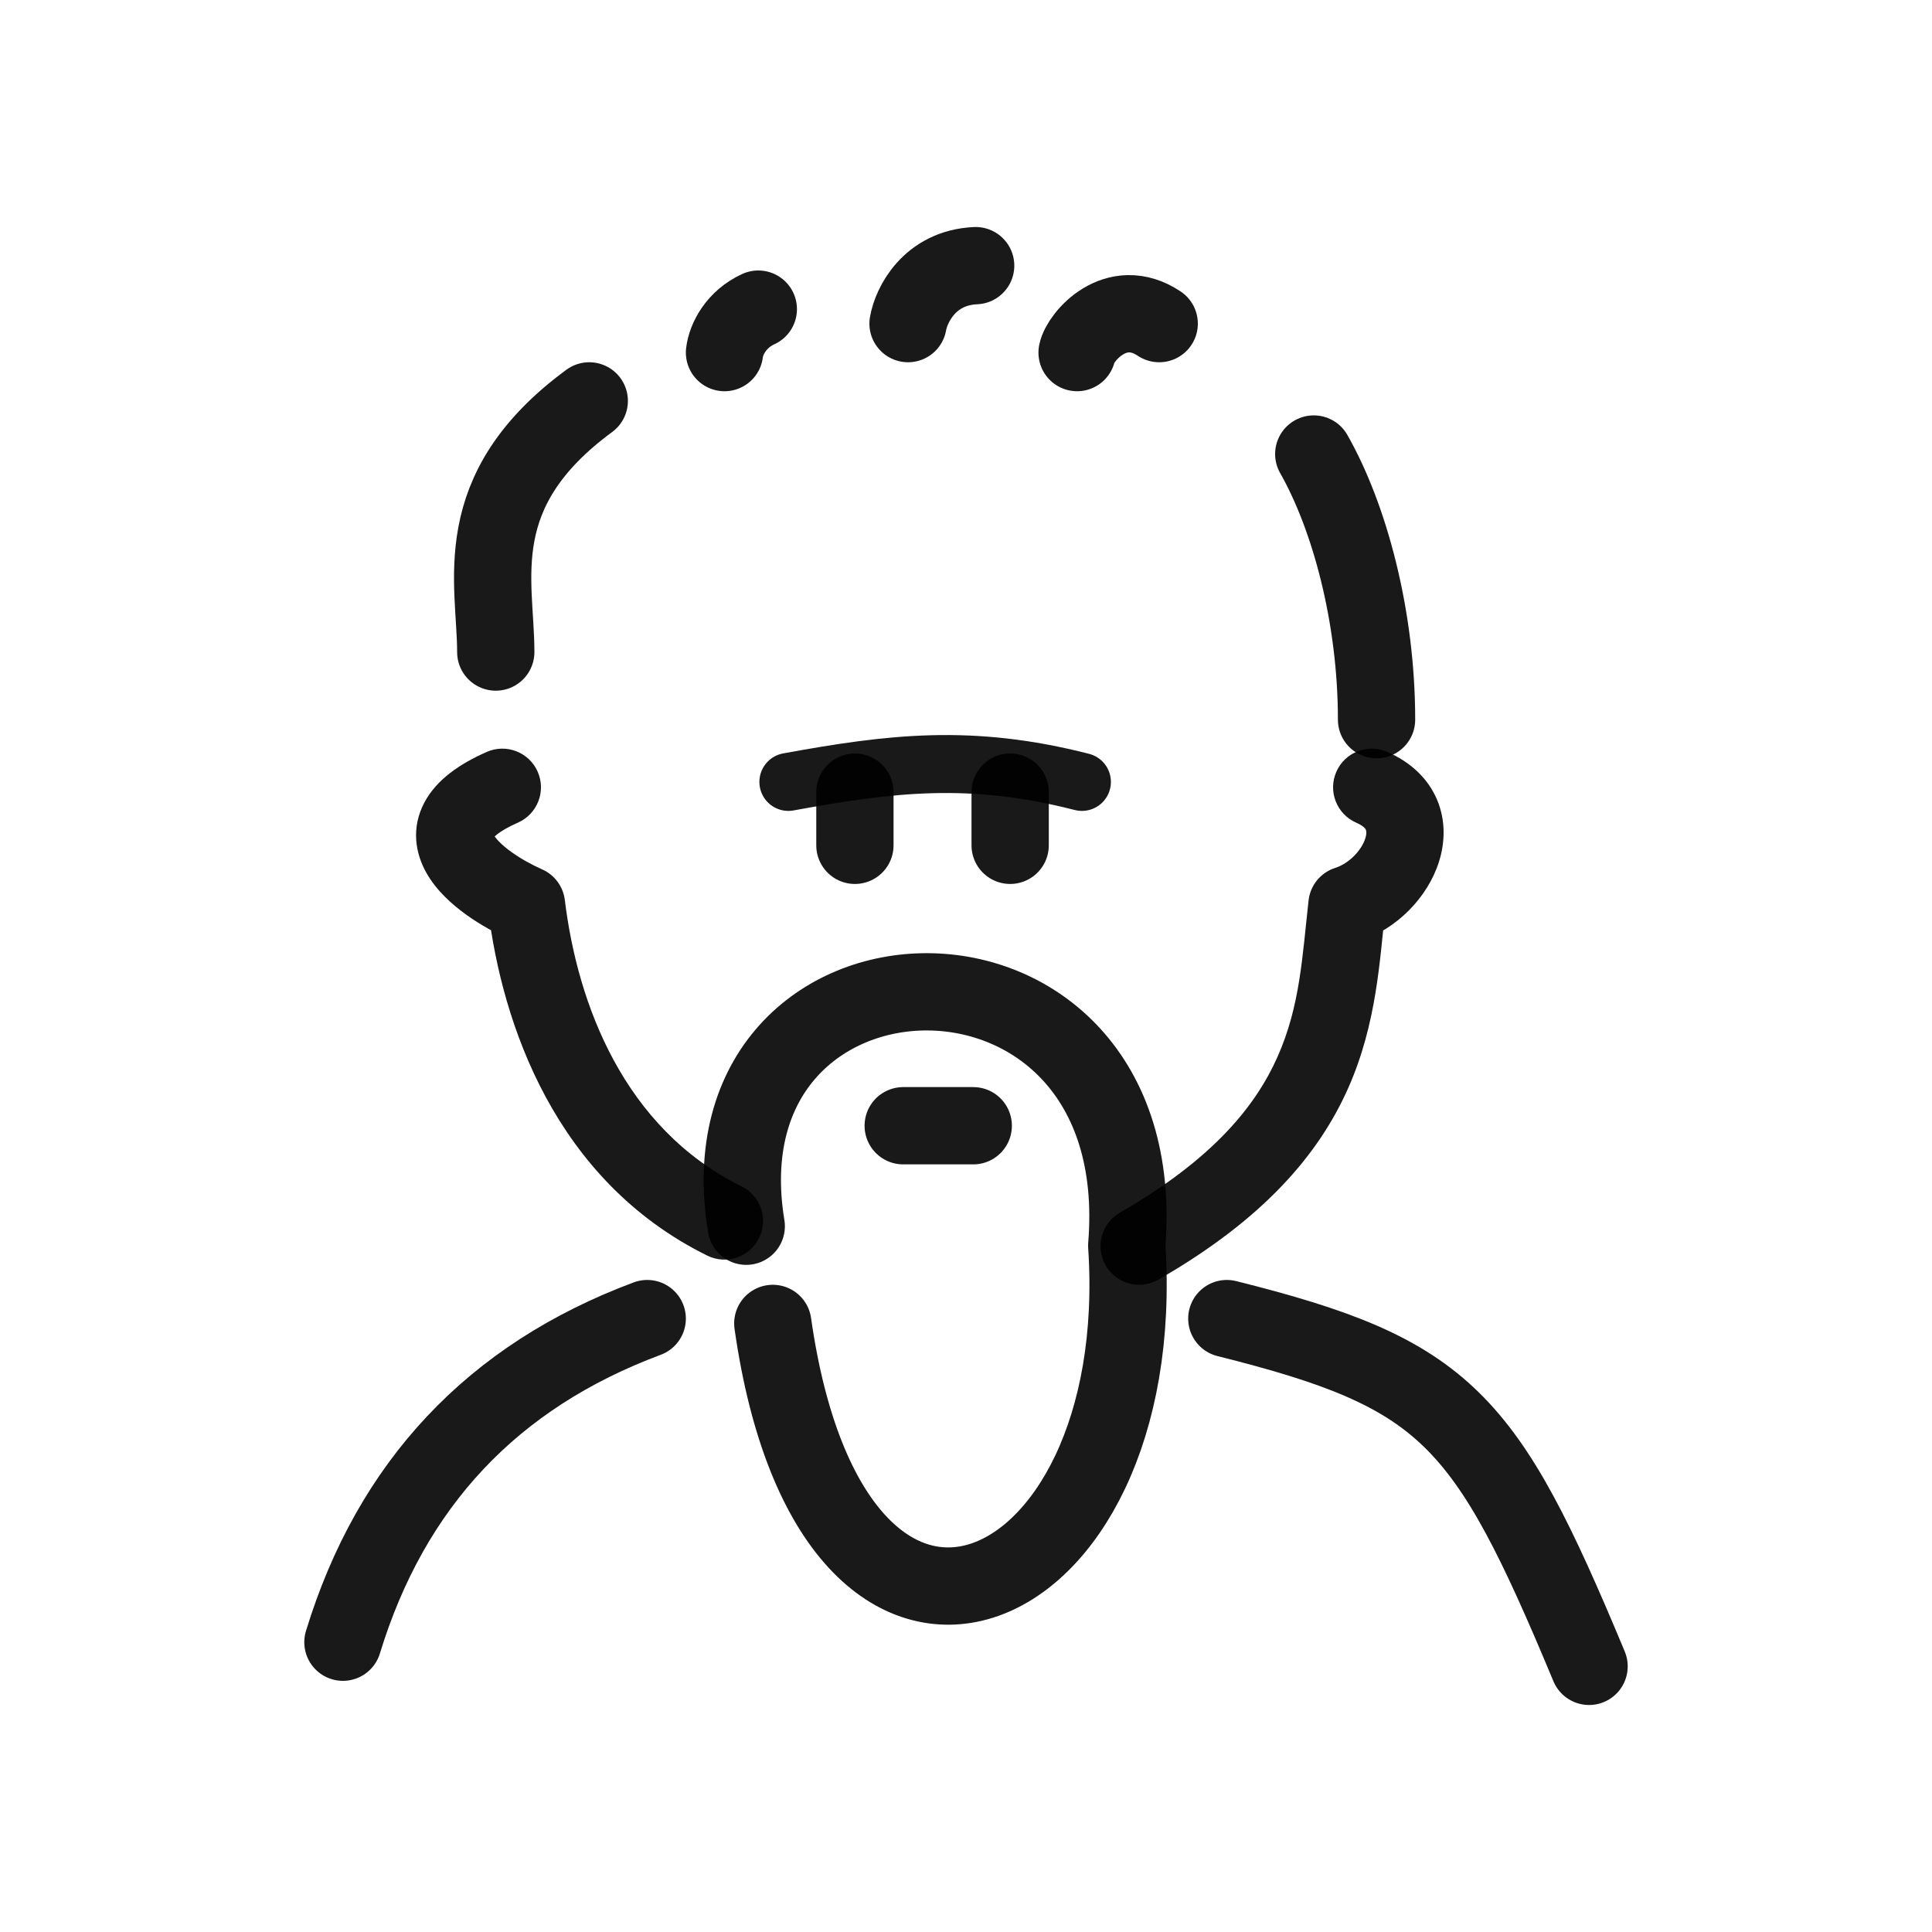 <?xml version="1.0" encoding="utf-8"?><!-- Uploaded to: SVG Repo, www.svgrepo.com, Generator: SVG Repo Mixer Tools -->
<svg width="800px" height="800px" viewBox="0 0 400 400" fill="none" xmlns="http://www.w3.org/2000/svg">
<path d="M146.447 259.964C150.411 261.916 155.207 260.286 157.159 256.323C159.112 252.36 157.482 247.564 153.519 245.611L146.447 259.964ZM109.001 187.309L116.942 186.342C116.602 183.547 114.818 181.138 112.245 179.996L109.001 187.309ZM278.878 187.309L276.442 179.689C273.441 180.648 271.282 183.281 270.929 186.412L278.878 187.309ZM231.859 251.063C228.028 253.264 226.706 258.154 228.907 261.985C231.108 265.816 235.998 267.138 239.829 264.937L231.859 251.063ZM287.187 155.662C283.134 153.902 278.422 155.761 276.663 159.814C274.903 163.867 276.762 168.579 280.815 170.338L287.187 155.662ZM107.223 170.323C111.267 168.543 113.103 163.822 111.323 159.778C109.544 155.734 104.823 153.898 100.779 155.677L107.223 170.323ZM153.519 245.611C129.124 233.592 119.553 207.777 116.942 186.342L101.06 188.276C103.93 211.841 114.876 244.408 146.447 259.964L153.519 245.611ZM270.929 186.412C269.617 198.037 269.198 208.215 264.509 218.781C260.007 228.923 251.207 239.948 231.859 251.063L239.829 264.937C261.51 252.481 272.992 239.108 279.133 225.272C285.086 211.859 285.669 198.477 286.828 188.206L270.929 186.412ZM281.315 194.929C289.166 192.419 295.613 185.793 297.941 178.356C299.152 174.49 299.379 169.941 297.518 165.554C295.616 161.07 291.946 157.728 287.187 155.662L280.815 170.338C282.505 171.072 282.762 171.739 282.788 171.801C282.856 171.96 283.011 172.494 282.673 173.575C281.902 176.034 279.339 178.763 276.442 179.689L281.315 194.929ZM112.245 179.996C110.148 179.066 107.834 177.803 105.862 176.384C103.781 174.886 102.647 173.618 102.215 172.854C102.038 172.54 102.119 172.555 102.139 172.85C102.164 173.216 102.062 173.53 101.998 173.65C101.971 173.701 102.144 173.35 102.972 172.706C103.804 172.06 105.146 171.236 107.223 170.323L100.779 155.677C95.149 158.155 90.376 161.438 87.879 166.124C85.043 171.444 86.037 176.747 88.287 180.728C90.355 184.386 93.596 187.269 96.515 189.37C99.543 191.549 102.854 193.334 105.757 194.622L112.245 179.996Z" fill="#000000" fill-opacity="0.9"/>
<path d="M154.501 253.877C144 190 239 187 233.28 257.885C238.321 333.844 172.459 361.643 160 274" stroke="#000000" stroke-opacity="0.9" stroke-width="16" stroke-linecap="round" stroke-linejoin="round"/>
<path d="M223 73C223.619 69.818 231 61 240 67" stroke="#000000" stroke-opacity="0.9" stroke-width="16" stroke-linecap="round" stroke-linejoin="round"/>
<path d="M188 67C188.667 63.182 192.4 55.436 202 55" stroke="#000000" stroke-opacity="0.9" stroke-width="16" stroke-linecap="round" stroke-linejoin="round"/>
<path d="M150 73C150.333 70.136 152.5 66.046 157 64" stroke="#000000" stroke-opacity="0.9" stroke-width="16" stroke-linecap="round" stroke-linejoin="round"/>
<path d="M201.5 233.072C195 233.072 191.936 233.072 187 233.072" stroke="#000000" stroke-opacity="0.9" stroke-width="16" stroke-linecap="round" stroke-linejoin="round"/>
<path d="M177 175.015C177 171.343 177 167.672 177 164" stroke="#000000" stroke-opacity="0.9" stroke-width="16" stroke-linecap="round" stroke-linejoin="round"/>
<path d="M209.142 175.015C209.142 171.5 209.142 167.5 209.142 164" stroke="#000000" stroke-opacity="0.9" stroke-width="16" stroke-linecap="round" stroke-linejoin="round"/>
<path d="M163.223 161.889C184.5 158 201 156 224 161.889" stroke="#000000" stroke-opacity="0.9" stroke-width="12" stroke-linecap="round" stroke-linejoin="round"/>
<path d="M71 340C81.017 307.261 102.017 284.928 134 273" stroke="#000000" stroke-opacity="0.9" stroke-width="16" stroke-linecap="round" stroke-linejoin="round"/>
<path d="M254 273C299.475 284.374 307.5 293.394 329 345" stroke="#000000" stroke-opacity="0.9" stroke-width="16" stroke-linecap="round" stroke-linejoin="round"/>
<path d="M122 83C96.53 101.72 102.643 120.44 102.643 135" stroke="#000000" stroke-opacity="0.9" stroke-width="16" stroke-linecap="round" stroke-linejoin="round"/>
<path d="M272 94C279.333 106.891 284.999 127.516 285 149" stroke="#000000" stroke-opacity="0.9" stroke-width="16" stroke-linecap="round" stroke-linejoin="round"/>
</svg>
